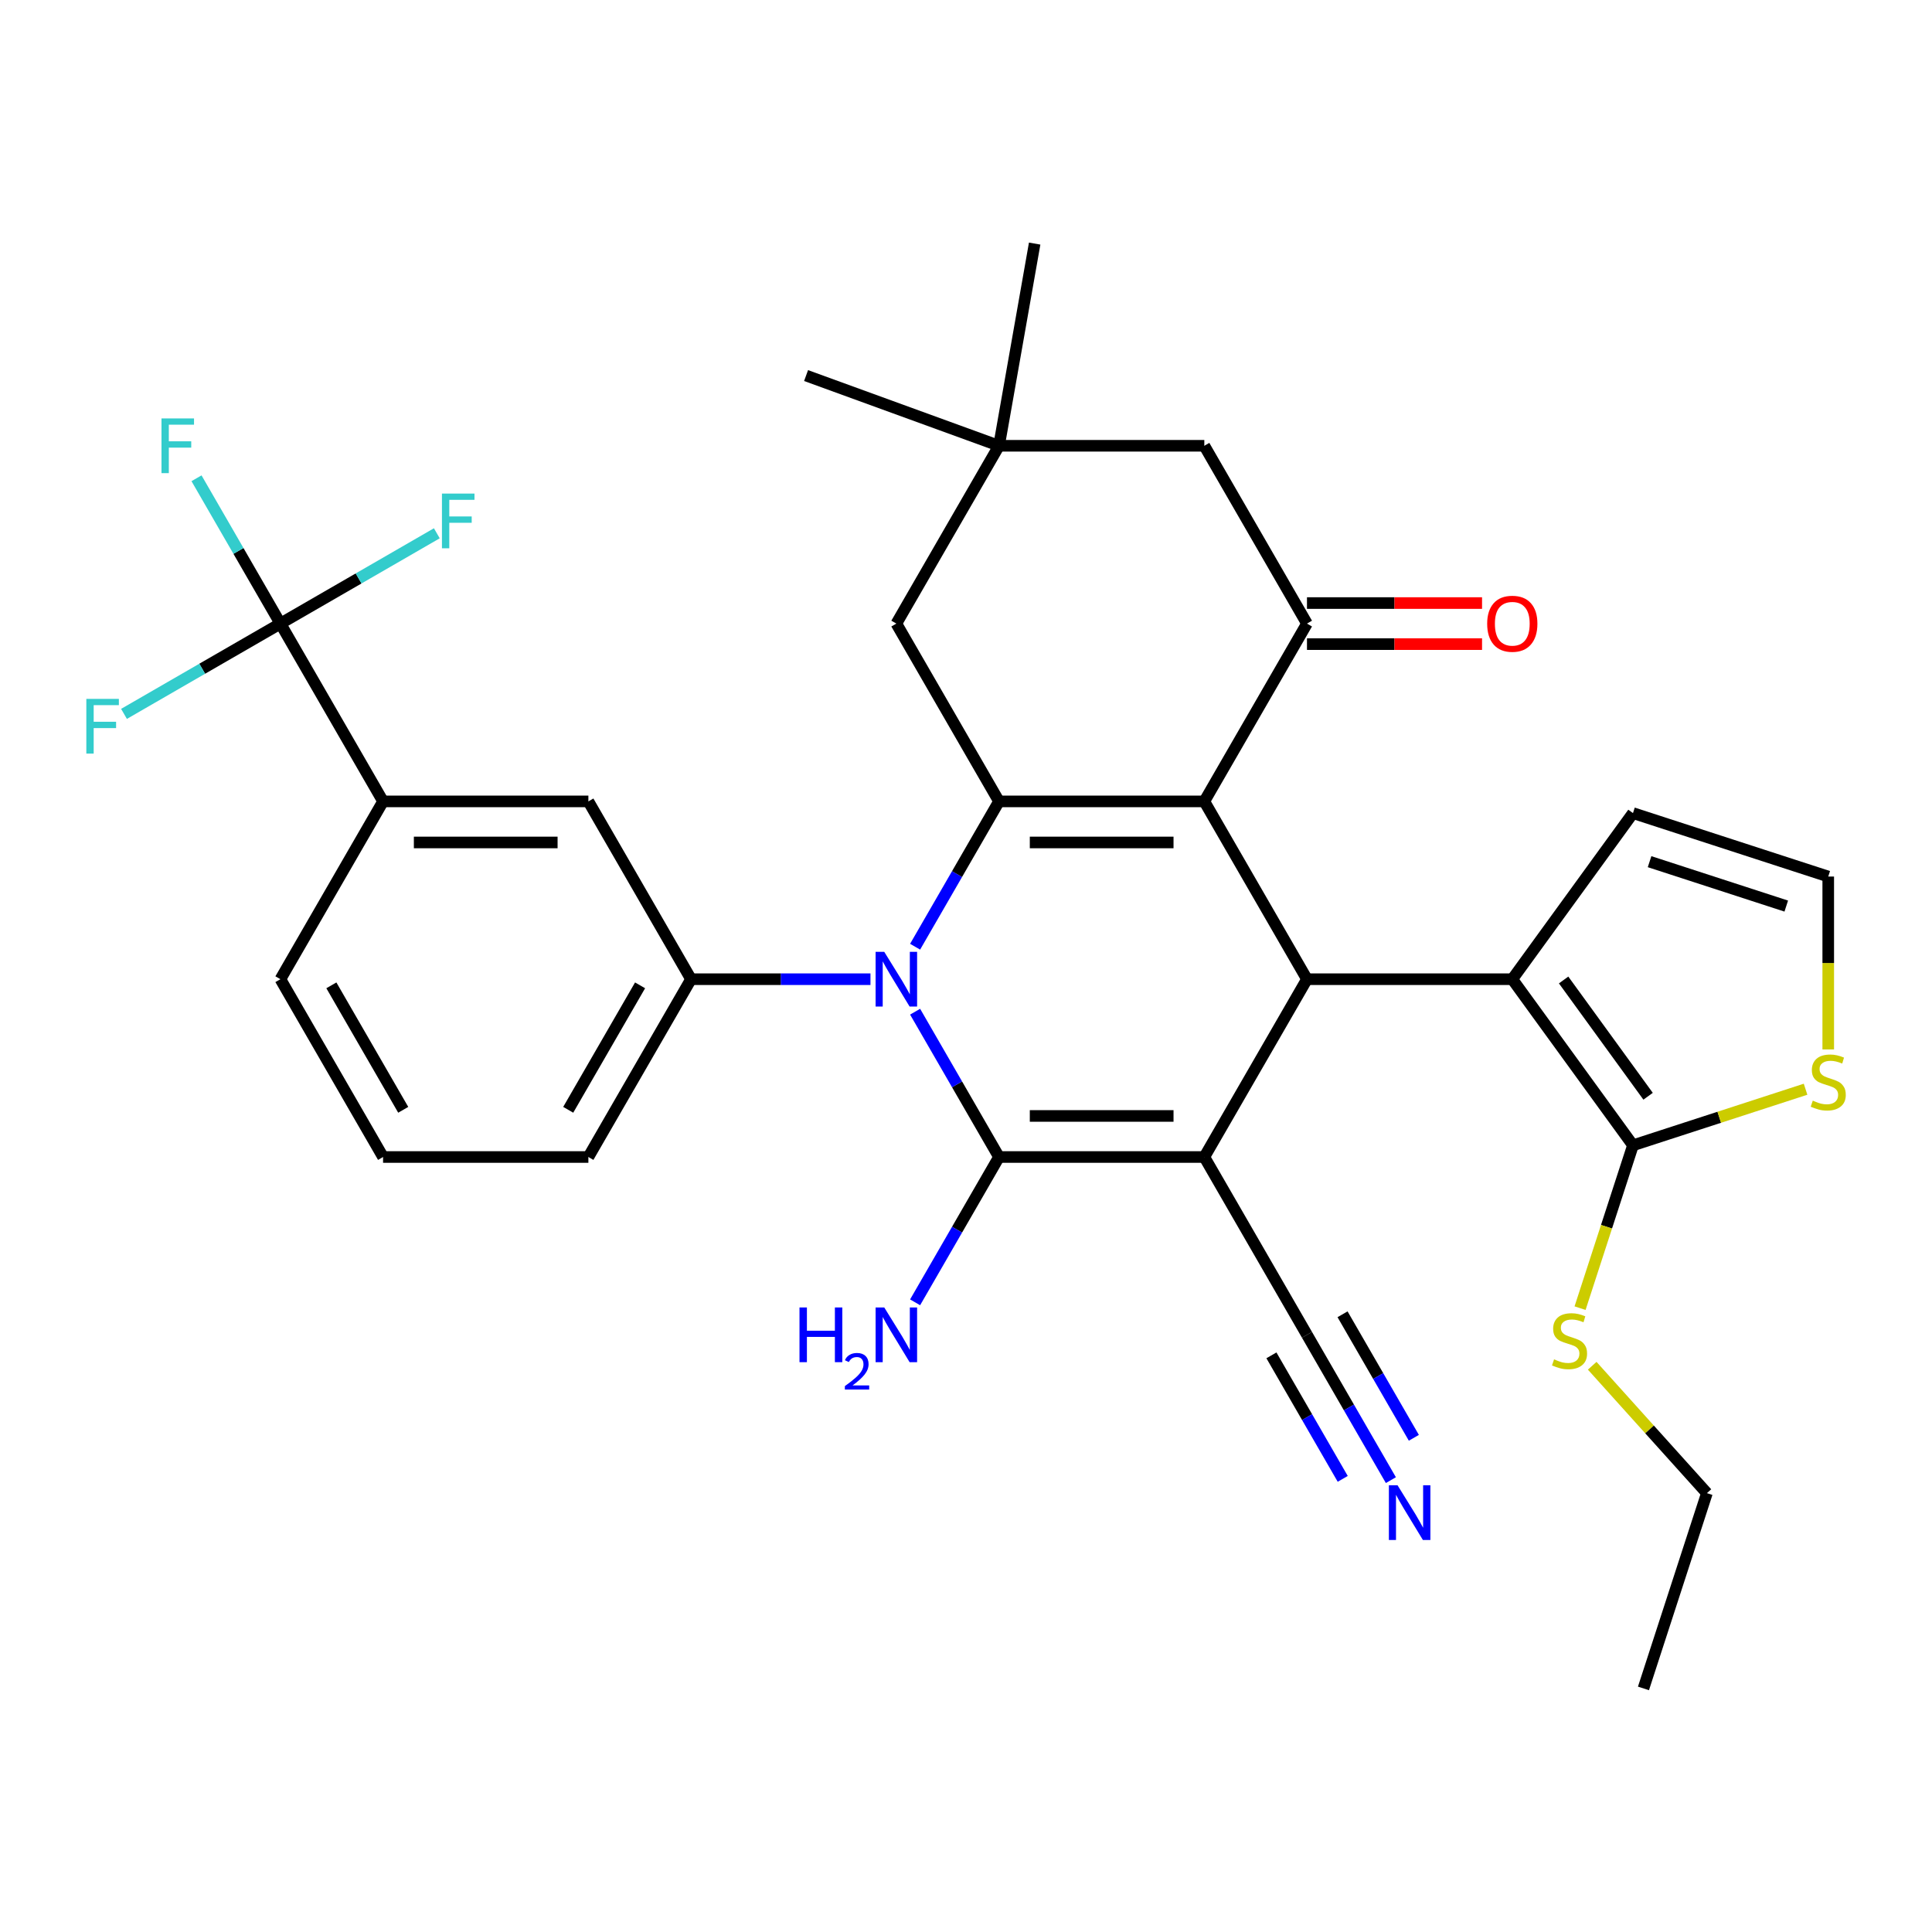 <?xml version='1.0' encoding='iso-8859-1'?>
<svg version='1.1' baseProfile='full'
              xmlns='http://www.w3.org/2000/svg'
                      xmlns:rdkit='http://www.rdkit.org/xml'
                      xmlns:xlink='http://www.w3.org/1999/xlink'
                  xml:space='preserve'
width='1000px' height='1000px' viewBox='0 0 1000 1000'>
<!-- END OF HEADER -->
<rect style='opacity:1.0;fill:#FFFFFF;stroke:none' width='1000' height='1000' x='0' y='0'> </rect>
<path class='bond-0' d='M 623.355,598.866 L 517.085,598.866' style='fill:none;fill-rule:evenodd;stroke:#000000;stroke-width:6px;stroke-linecap:butt;stroke-linejoin:miter;stroke-opacity:1' />
<path class='bond-0' d='M 607.415,577.612 L 533.026,577.612' style='fill:none;fill-rule:evenodd;stroke:#000000;stroke-width:6px;stroke-linecap:butt;stroke-linejoin:miter;stroke-opacity:1' />
<path class='bond-4' d='M 623.355,598.866 L 676.49,506.834' style='fill:none;fill-rule:evenodd;stroke:#000000;stroke-width:6px;stroke-linecap:butt;stroke-linejoin:miter;stroke-opacity:1' />
<path class='bond-10' d='M 623.355,598.866 L 676.49,690.899' style='fill:none;fill-rule:evenodd;stroke:#000000;stroke-width:6px;stroke-linecap:butt;stroke-linejoin:miter;stroke-opacity:1' />
<path class='bond-2' d='M 517.085,598.866 L 495.372,561.258' style='fill:none;fill-rule:evenodd;stroke:#000000;stroke-width:6px;stroke-linecap:butt;stroke-linejoin:miter;stroke-opacity:1' />
<path class='bond-2' d='M 495.372,561.258 L 473.659,523.65' style='fill:none;fill-rule:evenodd;stroke:#0000FF;stroke-width:6px;stroke-linecap:butt;stroke-linejoin:miter;stroke-opacity:1' />
<path class='bond-20' d='M 517.085,598.866 L 495.372,636.474' style='fill:none;fill-rule:evenodd;stroke:#000000;stroke-width:6px;stroke-linecap:butt;stroke-linejoin:miter;stroke-opacity:1' />
<path class='bond-20' d='M 495.372,636.474 L 473.659,674.082' style='fill:none;fill-rule:evenodd;stroke:#0000FF;stroke-width:6px;stroke-linecap:butt;stroke-linejoin:miter;stroke-opacity:1' />
<path class='bond-1' d='M 623.355,414.801 L 676.49,506.834' style='fill:none;fill-rule:evenodd;stroke:#000000;stroke-width:6px;stroke-linecap:butt;stroke-linejoin:miter;stroke-opacity:1' />
<path class='bond-3' d='M 623.355,414.801 L 517.085,414.801' style='fill:none;fill-rule:evenodd;stroke:#000000;stroke-width:6px;stroke-linecap:butt;stroke-linejoin:miter;stroke-opacity:1' />
<path class='bond-3' d='M 607.415,436.055 L 533.026,436.055' style='fill:none;fill-rule:evenodd;stroke:#000000;stroke-width:6px;stroke-linecap:butt;stroke-linejoin:miter;stroke-opacity:1' />
<path class='bond-5' d='M 623.355,414.801 L 676.49,322.768' style='fill:none;fill-rule:evenodd;stroke:#000000;stroke-width:6px;stroke-linecap:butt;stroke-linejoin:miter;stroke-opacity:1' />
<path class='bond-7' d='M 450.553,506.834 L 404.116,506.834' style='fill:none;fill-rule:evenodd;stroke:#0000FF;stroke-width:6px;stroke-linecap:butt;stroke-linejoin:miter;stroke-opacity:1' />
<path class='bond-7' d='M 404.116,506.834 L 357.68,506.834' style='fill:none;fill-rule:evenodd;stroke:#000000;stroke-width:6px;stroke-linecap:butt;stroke-linejoin:miter;stroke-opacity:1' />
<path class='bond-33' d='M 473.659,490.017 L 495.372,452.409' style='fill:none;fill-rule:evenodd;stroke:#0000FF;stroke-width:6px;stroke-linecap:butt;stroke-linejoin:miter;stroke-opacity:1' />
<path class='bond-33' d='M 495.372,452.409 L 517.085,414.801' style='fill:none;fill-rule:evenodd;stroke:#000000;stroke-width:6px;stroke-linecap:butt;stroke-linejoin:miter;stroke-opacity:1' />
<path class='bond-13' d='M 517.085,414.801 L 463.95,322.768' style='fill:none;fill-rule:evenodd;stroke:#000000;stroke-width:6px;stroke-linecap:butt;stroke-linejoin:miter;stroke-opacity:1' />
<path class='bond-6' d='M 676.49,506.834 L 782.76,506.834' style='fill:none;fill-rule:evenodd;stroke:#000000;stroke-width:6px;stroke-linecap:butt;stroke-linejoin:miter;stroke-opacity:1' />
<path class='bond-17' d='M 676.49,322.768 L 623.355,230.736' style='fill:none;fill-rule:evenodd;stroke:#000000;stroke-width:6px;stroke-linecap:butt;stroke-linejoin:miter;stroke-opacity:1' />
<path class='bond-21' d='M 676.49,333.395 L 721.797,333.395' style='fill:none;fill-rule:evenodd;stroke:#000000;stroke-width:6px;stroke-linecap:butt;stroke-linejoin:miter;stroke-opacity:1' />
<path class='bond-21' d='M 721.797,333.395 L 767.104,333.395' style='fill:none;fill-rule:evenodd;stroke:#FF0000;stroke-width:6px;stroke-linecap:butt;stroke-linejoin:miter;stroke-opacity:1' />
<path class='bond-21' d='M 676.49,312.141 L 721.797,312.141' style='fill:none;fill-rule:evenodd;stroke:#000000;stroke-width:6px;stroke-linecap:butt;stroke-linejoin:miter;stroke-opacity:1' />
<path class='bond-21' d='M 721.797,312.141 L 767.104,312.141' style='fill:none;fill-rule:evenodd;stroke:#FF0000;stroke-width:6px;stroke-linecap:butt;stroke-linejoin:miter;stroke-opacity:1' />
<path class='bond-8' d='M 782.76,506.834 L 845.224,592.808' style='fill:none;fill-rule:evenodd;stroke:#000000;stroke-width:6px;stroke-linecap:butt;stroke-linejoin:miter;stroke-opacity:1' />
<path class='bond-8' d='M 809.325,507.237 L 853.05,567.419' style='fill:none;fill-rule:evenodd;stroke:#000000;stroke-width:6px;stroke-linecap:butt;stroke-linejoin:miter;stroke-opacity:1' />
<path class='bond-18' d='M 782.76,506.834 L 845.224,420.859' style='fill:none;fill-rule:evenodd;stroke:#000000;stroke-width:6px;stroke-linecap:butt;stroke-linejoin:miter;stroke-opacity:1' />
<path class='bond-15' d='M 357.68,506.834 L 304.545,414.801' style='fill:none;fill-rule:evenodd;stroke:#000000;stroke-width:6px;stroke-linecap:butt;stroke-linejoin:miter;stroke-opacity:1' />
<path class='bond-26' d='M 357.68,506.834 L 304.545,598.866' style='fill:none;fill-rule:evenodd;stroke:#000000;stroke-width:6px;stroke-linecap:butt;stroke-linejoin:miter;stroke-opacity:1' />
<path class='bond-26' d='M 331.303,510.012 L 294.108,574.434' style='fill:none;fill-rule:evenodd;stroke:#000000;stroke-width:6px;stroke-linecap:butt;stroke-linejoin:miter;stroke-opacity:1' />
<path class='bond-11' d='M 845.224,592.808 L 889.891,578.295' style='fill:none;fill-rule:evenodd;stroke:#000000;stroke-width:6px;stroke-linecap:butt;stroke-linejoin:miter;stroke-opacity:1' />
<path class='bond-11' d='M 889.891,578.295 L 934.557,563.782' style='fill:none;fill-rule:evenodd;stroke:#CCCC00;stroke-width:6px;stroke-linecap:butt;stroke-linejoin:miter;stroke-opacity:1' />
<path class='bond-22' d='M 845.224,592.808 L 831.53,634.954' style='fill:none;fill-rule:evenodd;stroke:#000000;stroke-width:6px;stroke-linecap:butt;stroke-linejoin:miter;stroke-opacity:1' />
<path class='bond-22' d='M 831.53,634.954 L 817.836,677.1' style='fill:none;fill-rule:evenodd;stroke:#CCCC00;stroke-width:6px;stroke-linecap:butt;stroke-linejoin:miter;stroke-opacity:1' />
<path class='bond-9' d='M 145.139,322.768 L 198.275,414.801' style='fill:none;fill-rule:evenodd;stroke:#000000;stroke-width:6px;stroke-linecap:butt;stroke-linejoin:miter;stroke-opacity:1' />
<path class='bond-23' d='M 145.139,322.768 L 123.426,285.16' style='fill:none;fill-rule:evenodd;stroke:#000000;stroke-width:6px;stroke-linecap:butt;stroke-linejoin:miter;stroke-opacity:1' />
<path class='bond-23' d='M 123.426,285.16 L 101.714,247.552' style='fill:none;fill-rule:evenodd;stroke:#33CCCC;stroke-width:6px;stroke-linecap:butt;stroke-linejoin:miter;stroke-opacity:1' />
<path class='bond-24' d='M 145.139,322.768 L 185.617,299.398' style='fill:none;fill-rule:evenodd;stroke:#000000;stroke-width:6px;stroke-linecap:butt;stroke-linejoin:miter;stroke-opacity:1' />
<path class='bond-24' d='M 185.617,299.398 L 226.095,276.028' style='fill:none;fill-rule:evenodd;stroke:#33CCCC;stroke-width:6px;stroke-linecap:butt;stroke-linejoin:miter;stroke-opacity:1' />
<path class='bond-25' d='M 145.139,322.768 L 104.661,346.138' style='fill:none;fill-rule:evenodd;stroke:#000000;stroke-width:6px;stroke-linecap:butt;stroke-linejoin:miter;stroke-opacity:1' />
<path class='bond-25' d='M 104.661,346.138 L 64.183,369.508' style='fill:none;fill-rule:evenodd;stroke:#33CCCC;stroke-width:6px;stroke-linecap:butt;stroke-linejoin:miter;stroke-opacity:1' />
<path class='bond-12' d='M 676.49,690.899 L 698.203,728.507' style='fill:none;fill-rule:evenodd;stroke:#000000;stroke-width:6px;stroke-linecap:butt;stroke-linejoin:miter;stroke-opacity:1' />
<path class='bond-12' d='M 698.203,728.507 L 719.916,766.115' style='fill:none;fill-rule:evenodd;stroke:#0000FF;stroke-width:6px;stroke-linecap:butt;stroke-linejoin:miter;stroke-opacity:1' />
<path class='bond-12' d='M 658.084,701.526 L 676.54,733.493' style='fill:none;fill-rule:evenodd;stroke:#000000;stroke-width:6px;stroke-linecap:butt;stroke-linejoin:miter;stroke-opacity:1' />
<path class='bond-12' d='M 676.54,733.493 L 694.996,765.46' style='fill:none;fill-rule:evenodd;stroke:#0000FF;stroke-width:6px;stroke-linecap:butt;stroke-linejoin:miter;stroke-opacity:1' />
<path class='bond-12' d='M 694.897,680.272 L 713.353,712.239' style='fill:none;fill-rule:evenodd;stroke:#000000;stroke-width:6px;stroke-linecap:butt;stroke-linejoin:miter;stroke-opacity:1' />
<path class='bond-12' d='M 713.353,712.239 L 731.809,744.205' style='fill:none;fill-rule:evenodd;stroke:#0000FF;stroke-width:6px;stroke-linecap:butt;stroke-linejoin:miter;stroke-opacity:1' />
<path class='bond-34' d='M 946.293,543.192 L 946.293,498.445' style='fill:none;fill-rule:evenodd;stroke:#CCCC00;stroke-width:6px;stroke-linecap:butt;stroke-linejoin:miter;stroke-opacity:1' />
<path class='bond-34' d='M 946.293,498.445 L 946.293,453.699' style='fill:none;fill-rule:evenodd;stroke:#000000;stroke-width:6px;stroke-linecap:butt;stroke-linejoin:miter;stroke-opacity:1' />
<path class='bond-35' d='M 463.95,322.768 L 517.085,230.736' style='fill:none;fill-rule:evenodd;stroke:#000000;stroke-width:6px;stroke-linecap:butt;stroke-linejoin:miter;stroke-opacity:1' />
<path class='bond-14' d='M 198.275,414.801 L 304.545,414.801' style='fill:none;fill-rule:evenodd;stroke:#000000;stroke-width:6px;stroke-linecap:butt;stroke-linejoin:miter;stroke-opacity:1' />
<path class='bond-14' d='M 214.215,436.055 L 288.604,436.055' style='fill:none;fill-rule:evenodd;stroke:#000000;stroke-width:6px;stroke-linecap:butt;stroke-linejoin:miter;stroke-opacity:1' />
<path class='bond-36' d='M 198.275,414.801 L 145.139,506.834' style='fill:none;fill-rule:evenodd;stroke:#000000;stroke-width:6px;stroke-linecap:butt;stroke-linejoin:miter;stroke-opacity:1' />
<path class='bond-16' d='M 517.085,230.736 L 623.355,230.736' style='fill:none;fill-rule:evenodd;stroke:#000000;stroke-width:6px;stroke-linecap:butt;stroke-linejoin:miter;stroke-opacity:1' />
<path class='bond-29' d='M 517.085,230.736 L 417.224,194.389' style='fill:none;fill-rule:evenodd;stroke:#000000;stroke-width:6px;stroke-linecap:butt;stroke-linejoin:miter;stroke-opacity:1' />
<path class='bond-30' d='M 517.085,230.736 L 535.539,126.08' style='fill:none;fill-rule:evenodd;stroke:#000000;stroke-width:6px;stroke-linecap:butt;stroke-linejoin:miter;stroke-opacity:1' />
<path class='bond-19' d='M 845.224,420.859 L 946.293,453.699' style='fill:none;fill-rule:evenodd;stroke:#000000;stroke-width:6px;stroke-linecap:butt;stroke-linejoin:miter;stroke-opacity:1' />
<path class='bond-19' d='M 853.817,445.999 L 924.565,468.986' style='fill:none;fill-rule:evenodd;stroke:#000000;stroke-width:6px;stroke-linecap:butt;stroke-linejoin:miter;stroke-opacity:1' />
<path class='bond-31' d='M 824.122,706.912 L 853.808,739.882' style='fill:none;fill-rule:evenodd;stroke:#CCCC00;stroke-width:6px;stroke-linecap:butt;stroke-linejoin:miter;stroke-opacity:1' />
<path class='bond-31' d='M 853.808,739.882 L 883.494,772.851' style='fill:none;fill-rule:evenodd;stroke:#000000;stroke-width:6px;stroke-linecap:butt;stroke-linejoin:miter;stroke-opacity:1' />
<path class='bond-28' d='M 304.545,598.866 L 198.275,598.866' style='fill:none;fill-rule:evenodd;stroke:#000000;stroke-width:6px;stroke-linecap:butt;stroke-linejoin:miter;stroke-opacity:1' />
<path class='bond-27' d='M 145.139,506.834 L 198.275,598.866' style='fill:none;fill-rule:evenodd;stroke:#000000;stroke-width:6px;stroke-linecap:butt;stroke-linejoin:miter;stroke-opacity:1' />
<path class='bond-27' d='M 171.516,510.012 L 208.711,574.434' style='fill:none;fill-rule:evenodd;stroke:#000000;stroke-width:6px;stroke-linecap:butt;stroke-linejoin:miter;stroke-opacity:1' />
<path class='bond-32' d='M 883.494,772.851 L 850.655,873.92' style='fill:none;fill-rule:evenodd;stroke:#000000;stroke-width:6px;stroke-linecap:butt;stroke-linejoin:miter;stroke-opacity:1' />
<path  class='atom-3' d='M 457.69 492.674
L 466.97 507.674
Q 467.89 509.154, 469.37 511.834
Q 470.85 514.514, 470.93 514.674
L 470.93 492.674
L 474.69 492.674
L 474.69 520.994
L 470.81 520.994
L 460.85 504.594
Q 459.69 502.674, 458.45 500.474
Q 457.25 498.274, 456.89 497.594
L 456.89 520.994
L 453.21 520.994
L 453.21 492.674
L 457.69 492.674
' fill='#0000FF'/>
<path  class='atom-12' d='M 938.293 569.689
Q 938.613 569.809, 939.933 570.369
Q 941.253 570.929, 942.693 571.289
Q 944.173 571.609, 945.613 571.609
Q 948.293 571.609, 949.853 570.329
Q 951.413 569.009, 951.413 566.729
Q 951.413 565.169, 950.613 564.209
Q 949.853 563.249, 948.653 562.729
Q 947.453 562.209, 945.453 561.609
Q 942.933 560.849, 941.413 560.129
Q 939.933 559.409, 938.853 557.889
Q 937.813 556.369, 937.813 553.809
Q 937.813 550.249, 940.213 548.049
Q 942.653 545.849, 947.453 545.849
Q 950.733 545.849, 954.453 547.409
L 953.533 550.489
Q 950.133 549.089, 947.573 549.089
Q 944.813 549.089, 943.293 550.249
Q 941.773 551.369, 941.813 553.329
Q 941.813 554.849, 942.573 555.769
Q 943.373 556.689, 944.493 557.209
Q 945.653 557.729, 947.573 558.329
Q 950.133 559.129, 951.653 559.929
Q 953.173 560.729, 954.253 562.369
Q 955.373 563.969, 955.373 566.729
Q 955.373 570.649, 952.733 572.769
Q 950.133 574.849, 945.773 574.849
Q 943.253 574.849, 941.333 574.289
Q 939.453 573.769, 937.213 572.849
L 938.293 569.689
' fill='#CCCC00'/>
<path  class='atom-13' d='M 723.365 768.772
L 732.645 783.772
Q 733.565 785.252, 735.045 787.932
Q 736.525 790.612, 736.605 790.772
L 736.605 768.772
L 740.365 768.772
L 740.365 797.092
L 736.485 797.092
L 726.525 780.692
Q 725.365 778.772, 724.125 776.572
Q 722.925 774.372, 722.565 773.692
L 722.565 797.092
L 718.885 797.092
L 718.885 768.772
L 723.365 768.772
' fill='#0000FF'/>
<path  class='atom-21' d='M 413.817 676.739
L 417.657 676.739
L 417.657 688.779
L 432.137 688.779
L 432.137 676.739
L 435.977 676.739
L 435.977 705.059
L 432.137 705.059
L 432.137 691.979
L 417.657 691.979
L 417.657 705.059
L 413.817 705.059
L 413.817 676.739
' fill='#0000FF'/>
<path  class='atom-21' d='M 437.35 704.065
Q 438.036 702.297, 439.673 701.32
Q 441.31 700.317, 443.58 700.317
Q 446.405 700.317, 447.989 701.848
Q 449.573 703.379, 449.573 706.098
Q 449.573 708.87, 447.514 711.457
Q 445.481 714.045, 441.257 717.107
L 449.89 717.107
L 449.89 719.219
L 437.297 719.219
L 437.297 717.45
Q 440.782 714.969, 442.841 713.121
Q 444.927 711.273, 445.93 709.609
Q 446.933 707.946, 446.933 706.23
Q 446.933 704.435, 446.036 703.432
Q 445.138 702.429, 443.58 702.429
Q 442.076 702.429, 441.072 703.036
Q 440.069 703.643, 439.356 704.989
L 437.35 704.065
' fill='#0000FF'/>
<path  class='atom-21' d='M 457.69 676.739
L 466.97 691.739
Q 467.89 693.219, 469.37 695.899
Q 470.85 698.579, 470.93 698.739
L 470.93 676.739
L 474.69 676.739
L 474.69 705.059
L 470.81 705.059
L 460.85 688.659
Q 459.69 686.739, 458.45 684.539
Q 457.25 682.339, 456.89 681.659
L 456.89 705.059
L 453.21 705.059
L 453.21 676.739
L 457.69 676.739
' fill='#0000FF'/>
<path  class='atom-22' d='M 769.76 322.848
Q 769.76 316.048, 773.12 312.248
Q 776.48 308.448, 782.76 308.448
Q 789.04 308.448, 792.4 312.248
Q 795.76 316.048, 795.76 322.848
Q 795.76 329.728, 792.36 333.648
Q 788.96 337.528, 782.76 337.528
Q 776.52 337.528, 773.12 333.648
Q 769.76 329.768, 769.76 322.848
M 782.76 334.328
Q 787.08 334.328, 789.4 331.448
Q 791.76 328.528, 791.76 322.848
Q 791.76 317.288, 789.4 314.488
Q 787.08 311.648, 782.76 311.648
Q 778.44 311.648, 776.08 314.448
Q 773.76 317.248, 773.76 322.848
Q 773.76 328.568, 776.08 331.448
Q 778.44 334.328, 782.76 334.328
' fill='#FF0000'/>
<path  class='atom-23' d='M 804.385 703.597
Q 804.705 703.717, 806.025 704.277
Q 807.345 704.837, 808.785 705.197
Q 810.265 705.517, 811.705 705.517
Q 814.385 705.517, 815.945 704.237
Q 817.505 702.917, 817.505 700.637
Q 817.505 699.077, 816.705 698.117
Q 815.945 697.157, 814.745 696.637
Q 813.545 696.117, 811.545 695.517
Q 809.025 694.757, 807.505 694.037
Q 806.025 693.317, 804.945 691.797
Q 803.905 690.277, 803.905 687.717
Q 803.905 684.157, 806.305 681.957
Q 808.745 679.757, 813.545 679.757
Q 816.825 679.757, 820.545 681.317
L 819.625 684.397
Q 816.225 682.997, 813.665 682.997
Q 810.905 682.997, 809.385 684.157
Q 807.865 685.277, 807.905 687.237
Q 807.905 688.757, 808.665 689.677
Q 809.465 690.597, 810.585 691.117
Q 811.745 691.637, 813.665 692.237
Q 816.225 693.037, 817.745 693.837
Q 819.265 694.637, 820.345 696.277
Q 821.465 697.877, 821.465 700.637
Q 821.465 704.557, 818.825 706.677
Q 816.225 708.757, 811.865 708.757
Q 809.345 708.757, 807.425 708.197
Q 805.545 707.677, 803.305 706.757
L 804.385 703.597
' fill='#CCCC00'/>
<path  class='atom-24' d='M 83.584 216.576
L 100.424 216.576
L 100.424 219.816
L 87.384 219.816
L 87.384 228.416
L 98.984 228.416
L 98.984 231.696
L 87.384 231.696
L 87.384 244.896
L 83.584 244.896
L 83.584 216.576
' fill='#33CCCC'/>
<path  class='atom-25' d='M 228.752 255.473
L 245.592 255.473
L 245.592 258.713
L 232.552 258.713
L 232.552 267.313
L 244.152 267.313
L 244.152 270.593
L 232.552 270.593
L 232.552 283.793
L 228.752 283.793
L 228.752 255.473
' fill='#33CCCC'/>
<path  class='atom-26' d='M 44.687 361.743
L 61.527 361.743
L 61.527 364.983
L 48.487 364.983
L 48.487 373.583
L 60.087 373.583
L 60.087 376.863
L 48.487 376.863
L 48.487 390.063
L 44.687 390.063
L 44.687 361.743
' fill='#33CCCC'/>
</svg>
